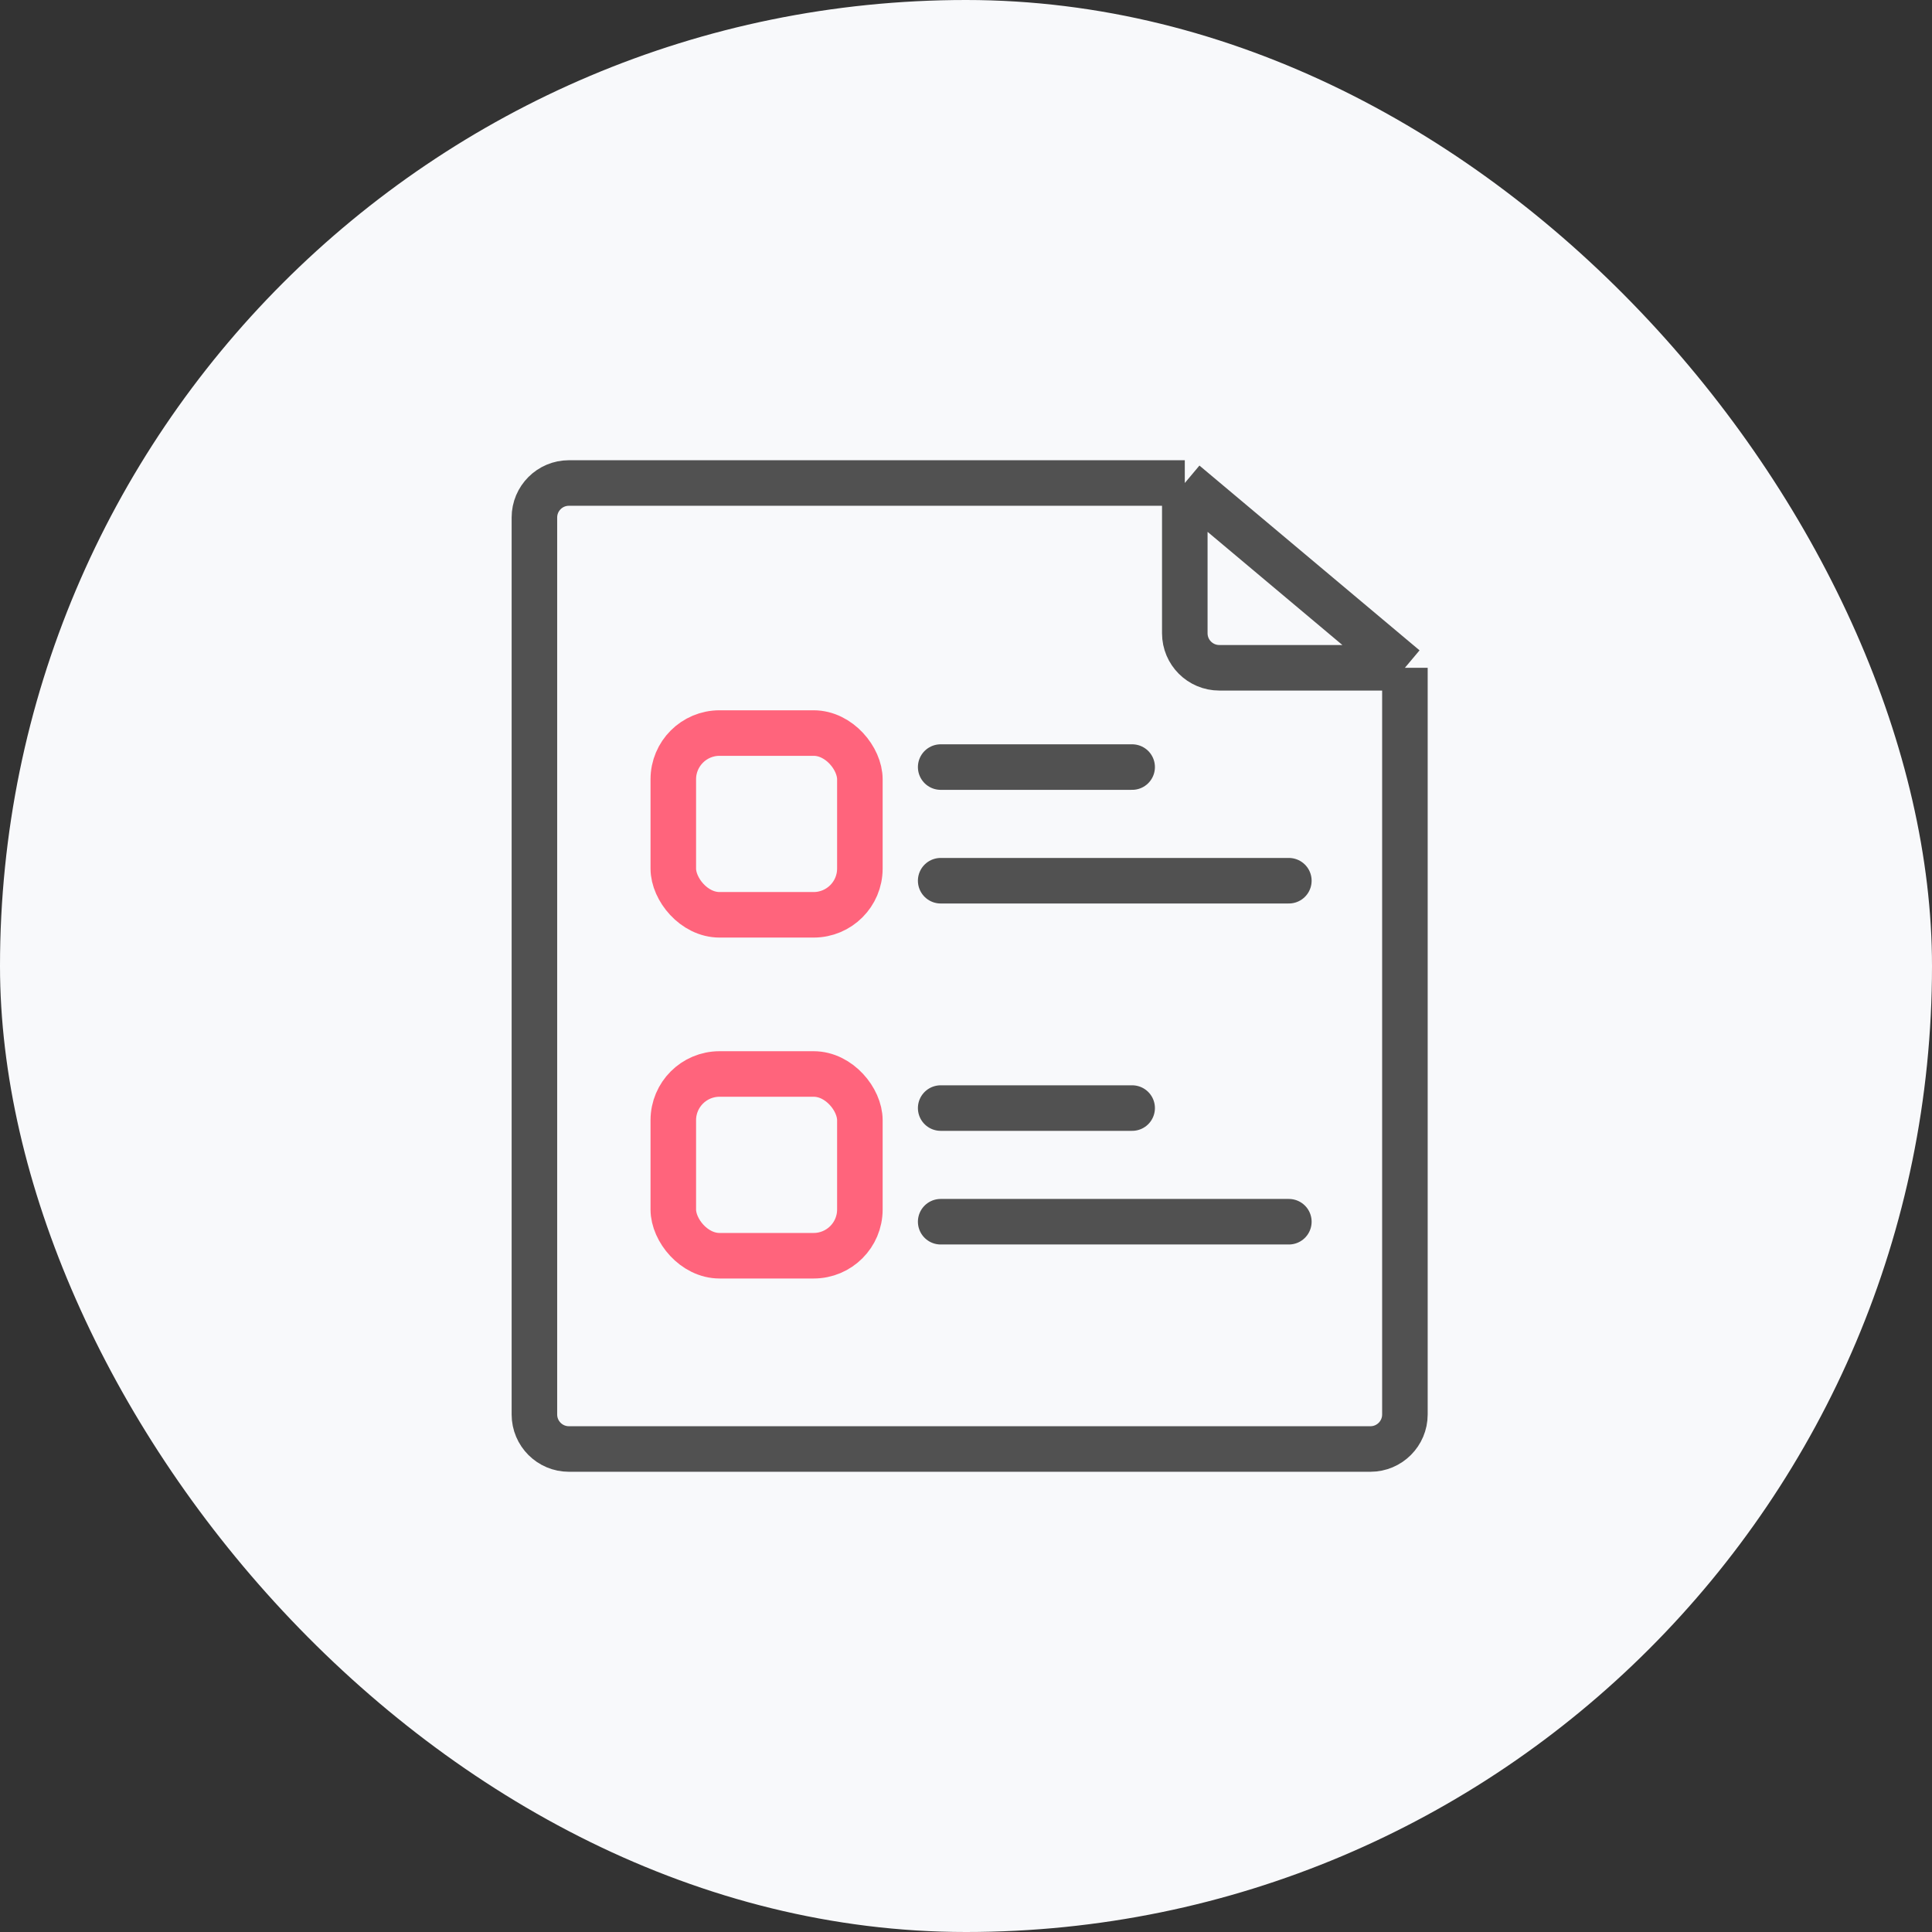 <svg width="28" height="28" viewBox="0 0 28 28" fill="none" xmlns="http://www.w3.org/2000/svg">
<rect x="0" y="0" width="28" height="28" fill="#333333" stroke="none"/>
<rect width="28" height="28" rx="14" fill="#F8F9FB"/>
<path d="M20.361 9.678V20.5C20.361 20.776 20.137 21 19.861 21H8.245C7.969 21 7.745 20.776 7.745 20.5V7.5C7.745 7.224 7.969 7 8.245 7H17.171M20.361 9.678L17.171 7M20.361 9.678H17.671C17.395 9.678 17.171 9.454 17.171 9.178V7" stroke="#515151" stroke-width="0.66"/>
<path d="M13.633 11.117H16.408M13.633 12.764H18.679" stroke="#515151" stroke-width="0.66" stroke-linecap="round"/>
<path d="M13.633 16.059H16.408M13.633 17.706H18.679" stroke="#515151" stroke-width="0.66" stroke-linecap="round"/>
<rect x="9.758" y="10.624" width="2.704" height="2.634" rx="0.67" stroke="#FF647C" stroke-width="0.66" stroke-linecap="round"/>
<rect x="9.758" y="15.565" width="2.704" height="2.634" rx="0.67" stroke="#FF647C" stroke-width="0.66" stroke-linecap="round"/>
</svg>
